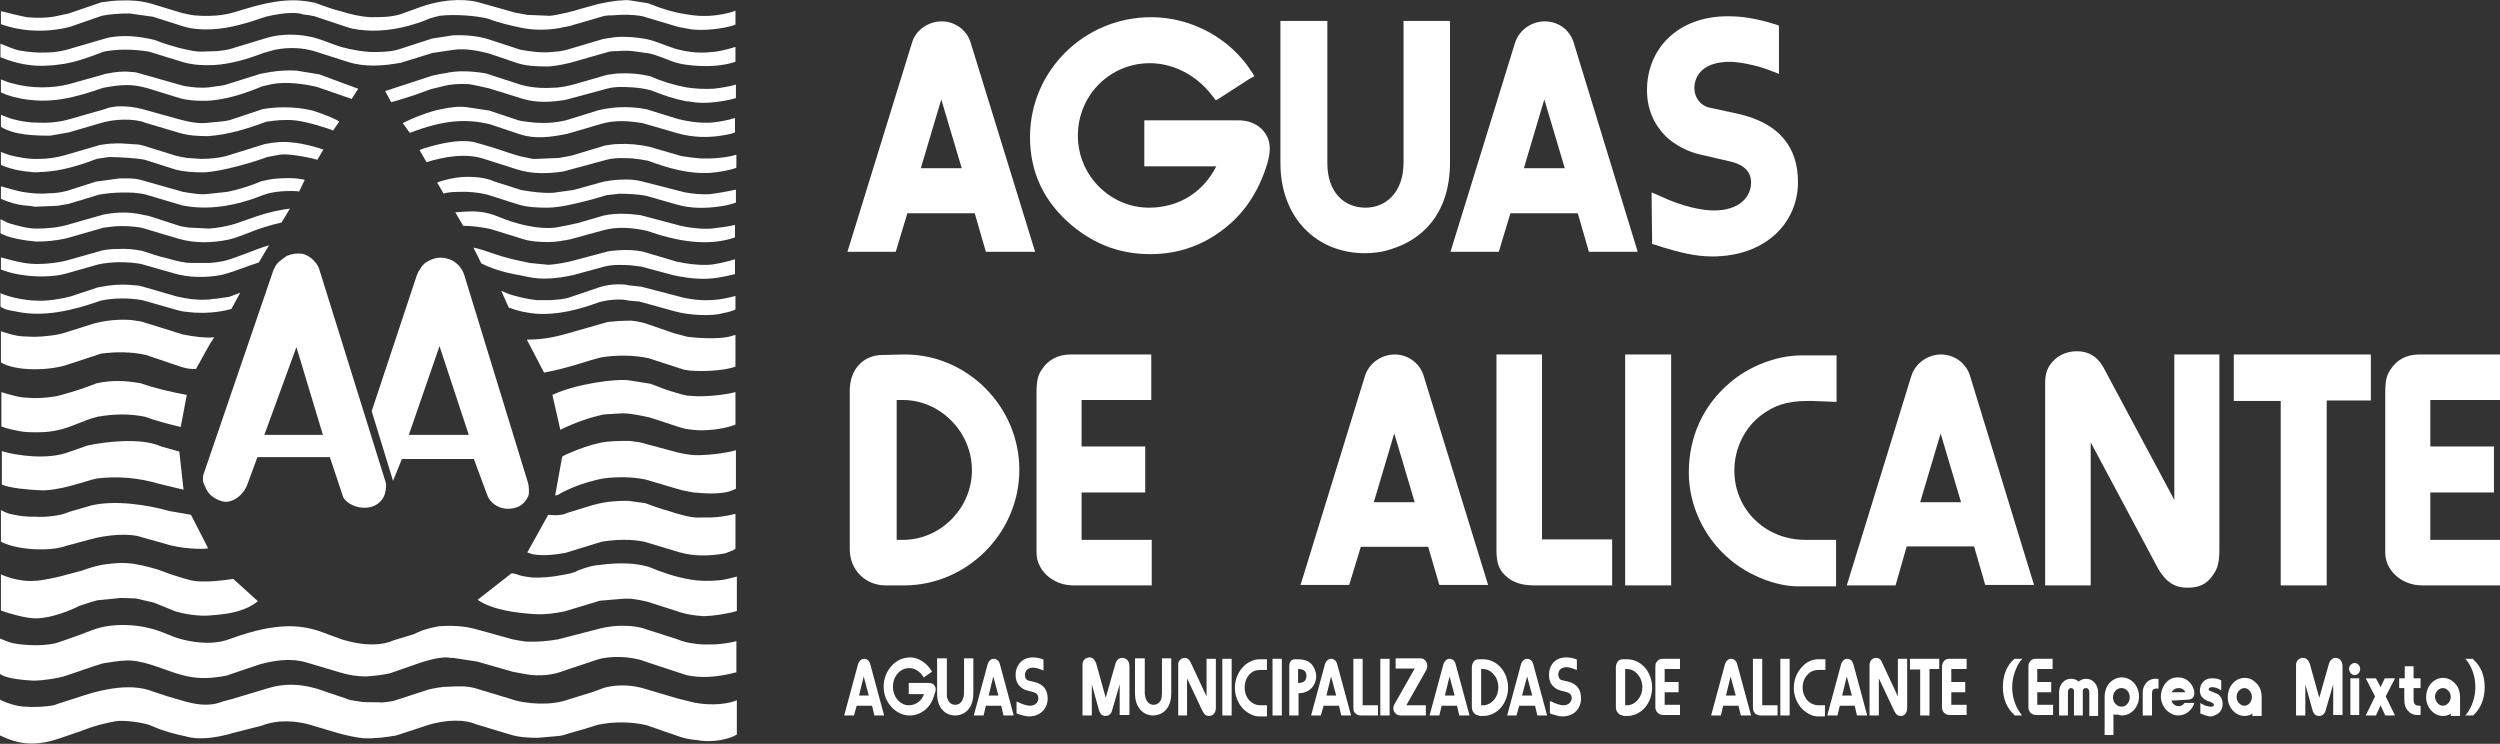 <?xml version="1.0" encoding="utf-8"?>
<!-- Generator: Adobe Illustrator 25.4.0, SVG Export Plug-In . SVG Version: 6.00 Build 0)  -->
<svg version="1.1" id="Capa_1" xmlns="http://www.w3.org/2000/svg" xmlns:xlink="http://www.w3.org/1999/xlink" x="0px" y="0px"
	 viewBox="0 0 53.81 16.01" style="enable-background:new 0 0 53.81 16.01;" xml:space="preserve">
<rect x="0" y="0" width="53.81" height="16.01" fill="#333333" stroke="none"/>
<style type="text/css">
	.st0{fill:#FFFFFF;}
	.st1{fill-rule:evenodd;clip-rule:evenodd;fill:#FFFFFF;}
</style>
<g>
	<path class="st0" d="M7.81,15.11l-0.26-0.04l-0.74-0.25c0,0.01-0.48-0.18-1.03-0.01l-0.8,0.24L4.79,15.1
		c-0.41,0.17-0.87-0.03-1.04-0.07c-0.19-0.05-0.43-0.14-0.56-0.18C3,14.79,2.57,14.72,1.8,14.97l-0.59,0.19
		c-0.06,0.04-0.44,0.07-0.67,0.05c-0.17,0-0.43-0.09-0.54-0.15v0.77c0.4,0.19,0.75,0.25,1.32,0.05l0.38-0.13
		c0,0.01,0.29-0.14,0.81-0.23c0.17-0.02,0.61,0.03,0.77,0.11c0.22,0.1,0.48,0.17,0.72,0.22c0.26,0.08,0.64,0.04,1.04-0.08l0.59-0.15
		c0.38-0.15,0.78-0.09,1.01-0.03l0.64,0.19c0.14,0.04,0.4,0.1,0.55,0.11c0.23,0.01,0.47-0.02,0.7-0.06l0.64-0.21
		c0.45-0.15,0.86-0.13,1.08-0.03l0.73,0.22c0.19,0.06,0.4,0.07,0.6,0.07l0.46-0.04c0.09-0.01,0.18-0.05,0.26-0.07
		c0.19-0.05,0.38-0.11,0.57-0.17c0.34-0.07,0.71-0.07,1.05,0.01l0.72,0.25c0.12,0.04,0.24,0.06,0.37,0.07
		c0.29,0.06,0.68-0.01,0.85-0.12l0-0.74c-0.27,0.12-0.73,0.11-1.01,0.03l-0.28-0.07l-0.64-0.19c-0.3-0.1-0.61-0.11-0.87-0.05
		c-0.07,0.01-0.27,0.1-0.35,0.12l-0.49,0.15c-0.34,0.13-0.92,0.1-1.24-0.02l-0.73-0.22c-0.19-0.06-0.39-0.05-0.59-0.04
		c-0.15,0-0.29,0.03-0.43,0.06l-0.74,0.24c-0.08,0.02-0.17,0.03-0.26,0.04C8.08,15.11,7.94,15.12,7.81,15.11"/>
	<path class="st0" d="M6.86,13.58c-0.26-0.08-0.74-0.22-1.7,0.1l-0.29,0.1c-0.43,0.13-0.93,0-1.12-0.07
		c-0.18-0.07-0.35-0.15-0.54-0.19c-0.24-0.06-0.5-0.08-0.75-0.06c-0.13,0.01-0.27,0.03-0.47,0.1l-0.26,0.1
		c-0.06,0.02-0.5,0.18-0.55,0.19c-0.33,0.07-0.73,0.03-0.92-0.01c-0.08-0.02-0.19-0.07-0.27-0.1v0.76c0.15,0.12,0.58,0.14,0.72,0.15
		c0.26,0,0.55-0.06,0.66-0.09c0.25-0.08,0.66-0.23,0.84-0.28c0.4-0.07,0.6-0.08,0.77-0.04c0.34,0.06,0.67,0.23,1.02,0.31
		c0.29,0.07,0.59,0.05,0.88-0.01l0.71-0.24c0.33-0.09,0.68-0.14,1.01-0.04l0.74,0.22c0.17,0.05,0.35,0.08,0.53,0.08
		c0.18-0.01,0.36-0.03,0.53-0.07l0.66-0.23c0.16-0.05,0.37-0.11,0.55-0.11c0.04,0,0.1,0.02,0.14,0.01l0.52,0.08l0.77,0.22l0.27,0.05
		c0.31,0.06,0.63,0.01,0.82-0.07l0.72-0.24c0.27-0.09,0.74-0.08,1.04,0.04l0.88,0.29c0.3,0.07,0.67,0.05,1.08-0.06v-0.67
		c-0.05,0.02-0.38,0.08-0.55,0.07c-0.16,0.01-0.5-0.01-0.72-0.11l-0.75-0.24c-0.06-0.02-0.47-0.12-1,0.03l-0.81,0.21
		c-0.22,0.04-0.46,0.06-0.69,0.05c-0.1-0.01-0.2-0.03-0.3-0.05l-0.76-0.21c-0.27-0.08-0.55-0.09-0.83-0.07
		c-0.14,0.03-0.32,0.06-0.53,0.17l-0.43,0.13c-0.24,0.11-0.61,0.14-1.13-0.02L6.86,13.58z"/>
	<path class="st0" d="M14.87,0.63l0.1,0.01c0.32,0.02,0.72-0.05,0.86-0.11V0.23c-0.14,0.06-0.38,0.1-0.55,0.11
		c-0.16,0.01-0.33,0-0.49-0.03c-0.29-0.04-0.57-0.13-0.84-0.24l-0.38-0.06c-0.06-0.01-0.13-0.01-0.19,0c-0.14,0-0.38,0.05-0.52,0.08
		l-0.36,0.1c-0.14,0.05-0.52,0.14-0.67,0.15l-0.48-0.02l-0.27-0.05L10.3,0.05C10.12,0,9.68-0.06,9.08,0.14L8.61,0.31
		C8.4,0.37,8.19,0.37,7.98,0.37C7.77,0.36,7.56,0.31,7.36,0.25C7.16,0.2,6.97,0.13,6.78,0.06C6.37-0.03,5.97-0.02,5.25,0.2
		C5.11,0.24,4.98,0.29,4.84,0.31C4.62,0.35,4.39,0.35,4.17,0.33C4.09,0.32,4.01,0.3,3.92,0.28l-0.66-0.2C3.05,0.02,2.83,0,2.61,0.01
		c-0.14,0-0.29,0.02-0.43,0.04L1.48,0.29L1.2,0.35C1,0.39,0.79,0.39,0.58,0.37C0.41,0.34,0.19,0.28,0.02,0.24v0.28
		c0.47,0.17,1,0.18,1.48,0.06l0.69-0.24c0.2-0.04,0.4-0.05,0.6-0.05l0.5,0.07l0.63,0.2c0.21,0.07,0.44,0.08,0.65,0.07
		c0.39-0.02,0.77-0.14,1.15-0.27c0.25-0.06,0.62-0.12,0.8-0.05c0.09,0.01,0.17,0.02,0.25,0.04l0.69,0.23
		c0.17,0.06,0.35,0.07,0.52,0.08c0.44,0.01,0.89-0.1,1.29-0.27l0.19-0.05C9.81,0.3,10.25,0.34,10.5,0.4
		c0.23,0.09,0.49,0.15,0.73,0.2c0.25,0.05,0.52,0.05,0.78,0.01l0.25-0.05l0.72-0.21c0.07-0.02,0.14-0.02,0.22-0.02
		c0.21-0.02,0.42-0.02,0.63,0.02l0.77,0.23L14.87,0.63z"/>
	<path class="st0" d="M8.63,1.35l0.68-0.21l0.47-0.07c0.25-0.03,0.5,0.02,0.74,0.08l0.62,0.21c0.19,0.06,0.4,0.07,0.61,0.07
		c0.12,0.01,0.41-0.05,0.53-0.08l0.77-0.22C13.13,1.1,13.22,1.1,13.3,1.1c0.11-0.01,0.21-0.01,0.32,0l0.36,0.05
		c0.13,0.03,0.33,0.11,0.46,0.16c0.2,0.08,0.42,0.1,0.63,0.11c0.25,0.01,0.52-0.01,0.76-0.09V1.01c-0.17,0.05-0.34,0.1-0.52,0.11
		c-0.3,0.04-0.64-0.02-0.86-0.1c-0.18-0.06-0.35-0.14-0.54-0.18c-0.22-0.04-0.45-0.06-0.67-0.04c-0.09,0.01-0.18,0.03-0.26,0.04
		l-0.74,0.22c-0.12,0.04-0.25,0.05-0.37,0.06c-0.22,0.02-0.45-0.01-0.67-0.05l-0.67-0.22c-0.25-0.08-0.52-0.1-0.78-0.09L9.3,0.83
		L8.59,1.06c-0.19,0.06-0.4,0.06-0.6,0.06c-0.21-0.01-0.41-0.05-0.61-0.1c-0.26-0.07-0.5-0.2-0.76-0.24
		c-0.2-0.04-0.55-0.06-0.86,0.03L4.97,1.05c-0.1,0.03-0.2,0.04-0.3,0.05L4.38,1.11C4.2,1.12,4.03,1.07,3.85,1.03
		C3.67,0.98,3.5,0.93,3.33,0.86C3.16,0.82,2.99,0.79,2.82,0.78c-0.16-0.01-0.33,0-0.49,0.03L1.54,1.04C1.36,1.1,1.17,1.13,0.99,1.13
		C0.8,1.14,0.62,1.12,0.44,1.09c-0.13-0.02-0.3-0.1-0.43-0.15v0.29C0.34,1.37,0.7,1.44,1.05,1.41C1.12,1.41,1.19,1.4,1.26,1.39
		c0.32-0.03,0.66-0.16,0.98-0.28C2.56,1.05,2.88,1.06,3.2,1.11l0.75,0.23C4.16,1.4,4.38,1.41,4.6,1.4c0.37-0.02,0.73-0.13,1.07-0.26
		l0.25-0.07C6.23,1.01,6.52,1.03,6.76,1.1l0.72,0.23C7.85,1.45,8.25,1.42,8.63,1.35"/>
	<path class="st0" d="M0.14,2.04C0.52,2.17,0.95,2.2,1.35,2.13c0.3-0.05,0.58-0.14,0.87-0.24C2.65,1.81,2.86,1.81,3.18,1.9
		l0.68,0.21c0.17,0.05,0.35,0.06,0.53,0.06c0.4,0,0.87-0.15,1.25-0.31l0.21-0.05c0.33-0.06,0.71,0,0.97,0.06l0.75,0.26l0.14-0.22
		L6.87,1.6L6.38,1.52C6.19,1.51,6,1.52,5.82,1.55C5.74,1.56,5.67,1.58,5.6,1.59l-0.7,0.22C4.81,1.84,4.73,1.85,4.64,1.86L4.5,1.88
		c-0.18,0.02-0.36,0-0.54-0.03L3.04,1.59c-0.07-0.02-0.12-0.04-0.2-0.04C2.68,1.53,2.51,1.54,2.27,1.59L1.49,1.81
		C1.3,1.86,1.1,1.88,0.9,1.88c-0.22,0-0.44-0.03-0.65-0.09C0.19,1.78,0.08,1.73,0.02,1.71v0.28L0.14,2.04z"/>
	<path class="st0" d="M10.52,1.9l0.71,0.22c0.3,0.1,0.63,0.08,0.94,0.03l0.89-0.24c0.18-0.05,0.36-0.04,0.55-0.03
		c0.14,0.01,0.29,0.03,0.42,0.07c0.24,0.1,0.49,0.18,0.74,0.23c0.09,0,0.18,0.03,0.27,0.03c0.21,0.02,0.62-0.04,0.8-0.1V1.82
		c-0.12,0.04-0.37,0.08-0.49,0.09c-0.19,0.01-0.39,0-0.58-0.03c-0.27-0.05-0.53-0.13-0.78-0.24c-0.21-0.05-0.43-0.07-0.64-0.06
		c-0.09,0-0.19,0.02-0.28,0.03l-0.73,0.21c-0.15,0.04-0.31,0.07-0.47,0.07c-0.17,0.01-0.34,0-0.51-0.03
		c-0.04-0.01-0.08-0.02-0.13-0.03l-0.65-0.21l-0.12-0.04c-0.3-0.05-0.61-0.07-0.9,0C9.47,1.59,9.39,1.61,9.3,1.63L8.29,1.96
		L8.42,2.2c0.12-0.03,0.4-0.12,0.52-0.16l0.33-0.12L9.6,1.84c0.09-0.02,0.24-0.04,0.48-0.03C10.19,1.82,10.41,1.88,10.52,1.9"/>
	<path class="st0" d="M5.02,2.56C4.92,2.6,4.82,2.61,4.71,2.62L4.5,2.64C4.3,2.67,4.1,2.63,3.9,2.58L3.07,2.35
		C2.89,2.3,2.69,2.28,2.51,2.29C2.39,2.31,2.35,2.31,2.25,2.35L1.48,2.57C1.27,2.63,1.04,2.65,0.82,2.64
		C0.63,2.64,0.44,2.61,0.26,2.56C0.2,2.54,0.08,2.5,0.02,2.47v0.26c0.29,0.18,0.73,0.19,1.06,0.19l0.4-0.07l0.65-0.19
		c0.33-0.11,0.77-0.11,0.99-0.02l0.74,0.22c0.2,0.06,0.41,0.07,0.62,0.07c0.43-0.03,0.85-0.16,1.25-0.31
		c0.2-0.03,0.4-0.05,0.61-0.03c0.24,0.02,0.72,0.17,0.83,0.22L7.3,2.62C7.27,2.58,7.01,2.47,6.73,2.38
		c-0.2-0.05-0.41-0.07-0.61-0.07c-0.16,0-0.31,0.01-0.47,0.04L5.02,2.56z"/>
	<path class="st0" d="M12.18,2.59c-0.25,0.06-0.51,0.07-0.76,0.04c-0.09-0.01-0.18-0.02-0.26-0.04l-0.63-0.21l-0.46-0.07
		c-0.19-0.03-0.38,0-0.57,0.04C9.26,2.39,8.88,2.54,8.67,2.65l0.15,0.21c0.76-0.29,1.22-0.3,1.71-0.19l0.66,0.22
		c0.33,0.11,0.68,0.06,1.02-0.01l0.72-0.21c0.29-0.09,0.6-0.07,0.9-0.02l0.76,0.22c0.32,0.09,0.66,0.1,0.99,0.04
		c0.06-0.01,0.14-0.02,0.24-0.06V2.54c-0.16,0.05-0.37,0.09-0.53,0.1c-0.24,0.01-0.47-0.02-0.7-0.08l-0.68-0.21
		c-0.2-0.04-0.4-0.05-0.61-0.04c-0.14,0.01-0.28,0.03-0.41,0.06L12.18,2.59z"/>
	<path class="st0" d="M4.33,3.42L4.03,3.4C3.95,3.39,3.86,3.37,3.78,3.35L3.07,3.13C2.98,3.1,2.89,3.11,2.81,3.1
		C2.68,3.09,2.56,3.08,2.43,3.09c-0.1,0-0.19,0.02-0.28,0.03L1.4,3.34C1.22,3.39,1.03,3.42,0.85,3.42C0.63,3.43,0.41,3.39,0.21,3.34
		C0.14,3.32,0.07,3.29,0.02,3.27v0.28C0.27,3.66,0.52,3.69,0.66,3.7c0.09,0.02,0.18,0,0.27,0c0.4-0.02,0.78-0.14,1.15-0.28
		l0.26-0.04c0.18,0,0.6,0.02,0.78,0.06l0.66,0.21C3.97,3.7,4.18,3.71,4.37,3.71C4.78,3.7,5.55,3.46,5.75,3.38l0.27-0.05
		c0.15-0.03,0.57,0.04,0.81,0.11l0.13-0.22c-0.1-0.04-0.46-0.14-0.65-0.15C6.11,3.04,5.9,3.06,5.7,3.1L4.93,3.34
		C4.74,3.4,4.53,3.42,4.33,3.42"/>
	<path class="st0" d="M9.18,3.49c0.36-0.11,0.85-0.21,1.27-0.06l0.69,0.22c0.32,0.1,0.66,0.09,0.99,0.04l0.92-0.25
		c0.19-0.05,0.38-0.04,0.57-0.03c0.11,0.01,0.22,0.03,0.33,0.05c0.43,0.16,0.88,0.29,1.34,0.26c0.16-0.01,0.45-0.06,0.56-0.11V3.33
		c-0.24,0.07-0.53,0.09-0.78,0.08c-0.13-0.01-0.27-0.03-0.4-0.05l-0.69-0.2c-0.22-0.05-0.45-0.07-0.67-0.06
		c-0.1,0-0.19,0.02-0.28,0.03L12.3,3.35L12.03,3.4l-0.49,0.02c-0.08,0.01-0.15-0.02-0.22-0.03c-0.27-0.05-0.51-0.16-0.83-0.25
		l-0.21-0.06c-0.27-0.09-0.66-0.03-1.04,0.08C9.16,3.18,9.1,3.2,9.03,3.23L9.18,3.49z"/>
	<path class="st0" d="M4.89,4.13L4.51,4.17C4.32,4.2,4.13,4.16,3.94,4.13L3.02,3.87c-0.15-0.04-0.3-0.03-0.45-0.03L2.06,3.91
		L1.47,4.1C1.33,4.14,1.19,4.16,1.05,4.16c-0.19,0.02-0.38,0-0.57-0.03c-0.16-0.03-0.3-0.08-0.46-0.12v0.27
		C0.18,4.35,0.34,4.4,0.51,4.42c0.08,0.01,0.16,0.01,0.24,0.03l0.48-0.02l0.24-0.04l0.66-0.2c0.28-0.05,0.7-0.07,0.98-0.01
		l0.81,0.24c0.58,0.12,1.19,0,1.74-0.22C5.89,4.11,6.23,4.1,6.44,4.12l0.12-0.25C6.34,3.82,6.11,3.83,5.89,3.85
		C5.8,3.86,5.71,3.88,5.63,3.9C5.39,4,5.14,4.08,4.89,4.13"/>
	<path class="st0" d="M9.55,4.17c0.02-0.02,0.16-0.04,0.32-0.04c0.21-0.01,0.42,0.01,0.62,0.06l0.66,0.21
		c0.2,0.06,0.41,0.07,0.61,0.07c0.21,0,0.42-0.04,0.63-0.09c0.22-0.05,0.44-0.11,0.67-0.18l0.27-0.03c0.19,0,0.38,0.01,0.56,0.04
		l0.67,0.19c0.3,0.09,0.63,0.09,0.95,0.04c0.07-0.01,0.2-0.03,0.33-0.08V4.08c-0.17,0.04-0.4,0.08-0.57,0.1
		c-0.18,0.01-0.36-0.01-0.53-0.04l-0.94-0.24c-0.2-0.05-0.42-0.04-0.62-0.02c-0.07,0.01-0.13,0.02-0.19,0.03l-0.65,0.18l-0.44,0.06
		c-0.23,0.01-0.45-0.02-0.68-0.06l-0.57-0.18c-0.11-0.05-0.32-0.12-0.7-0.1C9.79,3.82,9.55,3.87,9.41,3.93L9.55,4.17z"/>
	<path class="st0" d="M4.5,4.92L4.1,4.9c-0.07,0-0.13-0.02-0.21-0.03L3.21,4.65L3.06,4.62c-0.21-0.05-0.49-0.07-0.84,0L1.45,4.84
		C1.24,4.9,1.01,4.92,0.78,4.92c-0.19,0-0.39-0.06-0.57-0.11C0.14,4.79,0.07,4.74,0.01,4.72v0.3c0.16,0.1,0.53,0.16,0.77,0.18
		c0.21,0,0.43-0.02,0.65-0.07L2.23,4.9C2.32,4.89,2.4,4.88,2.49,4.87c0.19-0.01,0.37,0,0.55,0.03l0.81,0.24
		c0.34,0.1,0.71,0.09,1.06,0.02C5.17,5.1,5.42,4.97,5.69,4.89c0.12-0.04,0.24-0.07,0.37-0.1l0.18-0.3C6.07,4.51,5.81,4.56,5.54,4.65
		L5.14,4.79C4.95,4.86,4.68,4.91,4.5,4.92"/>
	<path class="st0" d="M9.97,4.86c0.19,0,0.4,0.03,0.59,0.07l0.71,0.22c0.17,0.05,0.35,0.06,0.53,0.06c0.16,0,0.32-0.03,0.48-0.06
		l0.69-0.19c0.31-0.09,0.65-0.06,0.96,0.01c0.6,0.21,1.29,0.35,1.89,0.14V4.84c-0.15,0.04-0.35,0.06-0.51,0.08
		c-0.22,0.02-0.58-0.03-0.77-0.09l-0.76-0.2c-0.23-0.03-0.52-0.05-0.79,0.01l-0.55,0.16c-0.08,0.02-0.37,0.08-0.49,0.1
		c-0.2,0.02-0.4,0-0.59-0.04c-0.12-0.02-0.24-0.06-0.35-0.09c-0.14-0.04-0.36-0.15-0.51-0.18c-0.23-0.06-0.46-0.04-0.7-0.02
		L9.97,4.86z"/>
	<path class="st0" d="M4.52,5.66H4.13c-0.18,0-0.35-0.05-0.53-0.1C3.42,5.52,3.24,5.46,3.06,5.4C2.88,5.36,2.7,5.35,2.51,5.36
		c-0.11,0-0.21,0.01-0.31,0.03L1.46,5.6C1.25,5.66,0.93,5.69,0.72,5.68C0.48,5.67,0.25,5.6,0.02,5.54V5.8C0.4,5.96,1.07,6,1.45,5.88
		l0.67-0.19c0.3-0.06,0.61-0.06,0.91-0.01l0.7,0.2c0.34,0.1,0.69,0.1,1.03,0.04c0.14-0.03,0.5-0.16,0.63-0.21l0.18-0.06l0.22-0.37
		C5.53,5.35,5.07,5.56,4.81,5.62C4.71,5.64,4.62,5.65,4.52,5.66"/>
	<path class="st0" d="M11.22,5.93l0.14,0.03c0.32,0.07,0.66,0.03,0.98-0.04l0.66-0.18c0.19-0.05,0.38-0.04,0.57-0.03
		c0.08,0.01,0.16,0.02,0.24,0.03l0.67,0.18C14.65,5.96,14.91,6,15.08,6c0.25,0.01,0.5-0.04,0.74-0.1V5.58
		c-0.16,0.05-0.4,0.11-0.57,0.12c-0.23,0.01-0.46-0.02-0.69-0.07l-0.64-0.19c0,0-0.28-0.11-0.83-0.03l-0.75,0.2
		c-0.14,0.04-0.38,0.08-0.53,0.09l-0.41-0.04l-0.23-0.05c-0.49-0.1-0.74-0.24-0.98-0.28l0.17,0.34C10.54,5.76,10.8,5.86,11.22,5.93"
		/>
	<path class="st0" d="M12.44,12.28c-0.1,0.06-0.25,0.08-0.36,0.1c-0.21,0.04-0.42,0.06-0.63,0.05c-0.08-0.01-0.16-0.02-0.24-0.04
		c-0.07-0.02-0.13-0.05-0.2-0.05l-0.73,0.57c0.31,0.22,0.87,0.29,1.26,0.31c0.2,0.01,0.41-0.02,0.61-0.06l0.76-0.23l0.47-0.04
		c0.19-0.02,0.37,0.02,0.55,0.06l0.75,0.24c0.14,0.04,0.29,0.06,0.43,0.07c0.2,0.01,0.61-0.06,0.75-0.11l0-0.74
		c-0.12,0.03-0.26,0.07-0.38,0.08c-0.21,0.02-0.43,0.02-0.64-0.02c-0.3-0.05-0.59-0.15-0.88-0.27c-0.14-0.04-0.28-0.06-0.42-0.07
		c-0.21-0.01-0.42,0-0.63,0.03C12.75,12.17,12.59,12.22,12.44,12.28"/>
	<path class="st0" d="M0.77,12.5c-0.26,0.03-0.6-0.06-0.75-0.14v0.78c0.21,0.08,0.56,0.17,0.75,0.17c0.33,0,0.77-0.18,0.94-0.27
		C1.84,13,1.97,12.95,2.1,12.92l0.5-0.05l0.32,0.01l0.39,0.09l0.47,0.19c0.17,0.05,0.35,0.08,0.53,0.09
		c0.14,0.01,0.27-0.01,0.4-0.02c0.3-0.03,0.61-0.1,0.84-0.29l-0.53-0.48c-0.26,0.04-0.52,0.07-0.79,0.05
		c-0.15-0.01-0.42-0.11-0.56-0.15L3.4,12.26c-0.2-0.06-0.47-0.13-0.68-0.14c-0.16-0.01-0.32,0.01-0.48,0.03
		c-0.08,0.01-0.29,0.06-0.47,0.13l-0.34,0.09C1.31,12.41,0.89,12.5,0.77,12.5"/>
	<path class="st0" d="M24.64,3.58h1.54c-0.29,0.57-0.82,0.89-1.45,0.89c-0.83,0-1.53-0.69-1.53-1.55c0-0.87,0.69-1.56,1.55-1.56
		c0.47,0,0.99,0.23,1.35,0.71l0.07,0.09l0.1-0.06l0.62-0.4L27,1.64l-0.07-0.11c-0.45-0.7-1.28-1.16-2.15-1.16
		c-1.45,0-2.61,1.16-2.61,2.58c0,0.76,0.3,1.4,0.91,1.91c0.51,0.42,1.06,0.61,1.68,0.61c0.57,0,1.09-0.17,1.54-0.51
		c0.45-0.33,0.79-0.81,0.98-1.45l0.02-0.08c0.02-0.07,0.03-0.17,0.03-0.24c0-0.33-0.27-0.6-0.67-0.6h-2.03V3.58z"/>
	<path class="st0" d="M0.78,6.47c-0.21,0-0.58-0.07-0.77-0.16V6.6C0.11,6.67,0.21,6.68,0.32,6.7c0.61,0.14,1.26-0.02,1.85-0.23
		c0.29-0.06,0.6-0.06,0.89-0.01L3.8,6.67C3.89,6.7,3.98,6.71,4.08,6.72c0.29,0.03,0.62,0.01,0.9-0.07L5.17,6.3L4.93,6.39
		C4.91,6.39,4.66,6.43,4.65,6.43c-0.07,0-0.14,0.02-0.22,0.02C4.22,6.46,4.01,6.43,3.8,6.38L3.04,6.16
		C2.96,6.14,2.87,6.14,2.78,6.13c-0.19-0.01-0.39,0-0.58,0.04C2.16,6.18,2.12,6.18,2.09,6.19L1.52,6.38
		C1.39,6.42,1.01,6.49,0.78,6.47"/>
	<path class="st0" d="M11.85,6.46h-0.3c-0.18-0.02-0.36-0.06-0.53-0.11c-0.08-0.02-0.15-0.06-0.23-0.09l0.16,0.36
		c0.18,0.07,0.37,0.11,0.56,0.13C12,6.79,12.47,6.66,12.91,6.5c0.27-0.07,0.52-0.06,0.62-0.03l0.23,0.02l0.76,0.21
		c0.31,0.09,0.83,0.11,1.04,0.04c0.07-0.01,0.23-0.05,0.27-0.08V6.37c-0.19,0.05-0.38,0.09-0.58,0.09c-0.1,0.01-0.43-0.01-0.68-0.09
		l-0.77-0.2l-0.28-0.03c-0.04-0.02-0.36-0.05-0.64,0.05l-0.59,0.2C12.16,6.44,12,6.45,11.85,6.46"/>
	<path class="st0" d="M0.73,7.25L0.49,7.24C0.32,7.23,0.18,7.18,0.02,7.13V7.8c0.3,0.19,1.04,0.19,1.46,0.04l0.7-0.23
		C2.5,7.57,2.83,7.57,3.14,7.64L3.91,7.9c0.1,0.03,0.21,0.05,0.31,0.04c0.01-0.01,0.01-0.02,0.02-0.04c0.12-0.2,0.24-0.45,0.37-0.64
		C4.42,7.28,4.14,7.24,3.94,7.2l-0.9-0.28L2.84,6.89C2.54,6.86,2.2,6.91,2,6.97L1.43,7.15C1.25,7.22,0.88,7.25,0.73,7.25"/>
	<path class="st0" d="M11.94,11.09l-0.14-0.01l-0.45,0.81c0.08,0.03,0.08,0.03,0.12,0.04c0.23,0.04,0.47,0.01,0.7-0.03l0.78-0.24
		c0.31-0.05,0.62-0.06,0.92,0l0.73,0.22c0.33,0.1,0.68,0.09,1.01,0.03c0.09-0.04,0.16-0.05,0.22-0.1v-0.75
		c-0.44,0.11-0.69,0.07-0.76,0.08c-0.19,0.01-0.46-0.07-0.64-0.13c-0.18-0.05-0.36-0.11-0.54-0.18l-0.37-0.05
		c-0.2,0-0.42,0-0.76,0.09l-0.55,0.17C12.14,11.08,12.03,11.09,11.94,11.09"/>
	<path class="st0" d="M11.71,8.02c0.58-0.11,0.9-0.25,1.24-0.33c0.33-0.05,0.68-0.05,1.01,0.02l0.77,0.25
		c0.26,0.05,0.85,0.03,1.1-0.07V7.21c-0.06,0.01-0.1,0.03-0.15,0.04c-0.25,0.05-0.63,0.03-0.88,0l-0.3-0.08l-0.55-0.19
		c-0.11-0.04-0.26-0.07-0.38-0.08c0,0.01-0.14-0.01-0.49,0.03l-0.91,0.26c-0.12,0.03-0.41,0.12-0.83,0.12L11.71,8.02z"/>
	<path class="st0" d="M0.75,11.12c-0.18,0.01-0.37-0.02-0.54-0.06c-0.07-0.02-0.13-0.05-0.19-0.08v0.68
		c0.37,0.19,1.08,0.21,1.4,0.09l0.52-0.14c0.36-0.1,0.84-0.14,1.1-0.05l0.64,0.18c0.38,0.09,0.78,0.08,0.8,0.06l-0.37-0.72
		l-0.46-0.08c-0.5-0.14-1.18-0.24-1.69-0.12l-0.48,0.14C1.32,11.1,0.97,11.14,0.75,11.12"/>
	<path class="st0" d="M27.99,12.6l1.39-4.51c0.09-0.28,0.36-0.46,0.64-0.46c0.27,0,0.53,0.17,0.62,0.45l1.39,4.51h-1.05l-0.24-0.82
		h-1.45l-0.25,0.82H27.99z M29.57,10.81h0.88l-0.44-1.48L29.57,10.81z"/>
	<path class="st0" d="M39.75,12.6l1.39-4.51c0.09-0.28,0.36-0.46,0.64-0.46c0.27,0,0.53,0.17,0.62,0.45l1.38,4.51h-1.05l-0.24-0.83
		h-1.45L40.8,12.6H39.75z M41.33,10.81h0.88l-0.44-1.48L41.33,10.81z"/>
	<path class="st0" d="M18.24,5.42l1.39-4.5c0.08-0.28,0.36-0.46,0.64-0.46c0.27,0,0.53,0.17,0.62,0.45l1.39,4.51h-1.06l-0.24-0.83
		h-1.45l-0.25,0.83H18.24z M19.82,3.62h0.88l-0.44-1.48L19.82,3.62z"/>
	<path class="st0" d="M31.22,5.42l1.39-4.5c0.09-0.28,0.36-0.46,0.64-0.46c0.28,0,0.53,0.17,0.62,0.45l1.38,4.51l-1.05,0l-0.24-0.83
		h-1.45l-0.25,0.83H31.22z M32.8,3.62h0.88l-0.44-1.48L32.8,3.62z"/>
	<path class="st0" d="M0.59,8.56c-0.18,0-0.39-0.07-0.56-0.12v0.74C0.13,9.22,0.41,9.29,0.58,9.3C0.8,9.31,1.02,9.31,1.24,9.26
		C1.54,9.2,1.8,9.04,2.1,8.97C2.44,8.91,2.78,8.9,3.12,8.97c0.24,0.09,0.52,0.16,0.77,0.22L4.02,8.5C3.7,8.44,3.34,8.36,3.03,8.25
		c-0.33-0.06-0.63-0.07-0.95,0c-0.25,0.1-0.56,0.2-0.83,0.27C1.22,8.53,0.87,8.59,0.59,8.56"/>
	<path class="st0" d="M4.37,10.24L5.89,5.8c0.03-0.04,0.04-0.09,0.07-0.12c0.06-0.07,0.14-0.12,0.21-0.17
		c0.12-0.05,0.22-0.06,0.31-0.05c0.09,0,0.31,0.11,0.39,0.33l1.44,4.62c0,0.11-0.01,0.21-0.06,0.3c-0.06,0.1-0.15,0.17-0.26,0.2
		c-0.21,0.06-0.48-0.02-0.6-0.2L7.1,9.84l-1.56,0l-0.22,0.6c-0.03,0.07-0.07,0.14-0.12,0.19c-0.11,0.12-0.27,0.2-0.42,0.16
		c-0.11-0.03-0.21-0.09-0.28-0.17c-0.05-0.06-0.08-0.13-0.11-0.2c-0.01-0.04-0.03-0.07-0.02-0.12L4.37,10.24z M6.38,7.47L5.69,9.36
		h1.26L6.38,7.47z"/>
	<path class="st0" d="M12.06,9.25c0.35-0.17,0.66-0.27,0.94-0.33l0.33-0.02c0.18-0.02,0.5,0.05,0.67,0.09l0.64,0.21
		c0.12,0.04,0.25,0.05,0.38,0.06c0.27,0.01,0.56-0.03,0.81-0.12V8.44c-0.11,0.03-0.41,0.09-0.82,0.09c-0.05,0-0.1-0.01-0.15-0.01
		c-0.11,0-0.21-0.04-0.32-0.07c-0.18-0.05-0.36-0.12-0.54-0.19l-0.44-0.07c-0.3-0.05-1.19,0.08-1.67,0.31L12.06,9.25z"/>
	<path class="st0" d="M12.1,9.83l-0.15,0.83c0.04,0.02,0.12-0.05,0.15-0.06c0.27-0.14,0.57-0.24,0.87-0.3
		c0.31-0.04,0.62-0.04,0.92,0.02l0.78,0.23l0.26,0.05c0.24,0.02,0.48,0.04,0.72-0.01c0.06-0.01,0.14-0.05,0.19-0.07V9.69
		c-0.18,0.06-0.71,0.13-0.97,0.1c-0.09-0.01-0.19-0.03-0.28-0.05l-0.82-0.22l-0.22-0.03c-0.21,0-0.42,0-0.63,0.04
		c-0.23,0.05-0.45,0.13-0.66,0.22C12.21,9.77,12.16,9.79,12.1,9.83"/>
	<path class="st0" d="M1.48,9.73C1.04,9.9,0.36,9.81,0.04,9.71v0.72c0.18,0.08,0.58,0.11,0.78,0.12c0.42,0.04,1.05-0.21,1.26-0.25
		c0.45-0.06,0.93-0.01,1.33,0.11l0.54,0.13L3.86,9.72L3.47,9.61c-0.44-0.2-1.22-0.1-1.59-0.02L1.48,9.73z"/>
	<path class="st0" d="M44.02,12.6H45V9.52l1.43,2.68c0.19,0.35,0.4,0.45,0.65,0.45c0.26,0,0.42-0.08,0.55-0.27
		c0.09-0.12,0.14-0.25,0.14-0.55v-4.2h-0.97v3.13L45.27,7.9c-0.13-0.23-0.32-0.34-0.57-0.34c-0.25,0-0.46,0.12-0.58,0.3
		c-0.07,0.11-0.1,0.21-0.1,0.4V12.6z"/>
	<path class="st0" d="M27.56,0.45v3.06c0,1.18,0.78,1.94,1.82,1.94c0.17,0,0.37-0.02,0.57-0.09c0.62-0.19,1.26-0.72,1.26-1.87V0.45
		h-1v3.05c0,0.65-0.39,0.97-0.82,0.97c-0.45,0-0.82-0.32-0.82-0.96V0.45H27.56z"/>
	<path class="st0" d="M19.06,12.6c-0.42,0-0.77-0.32-0.77-0.78V8.41c0-0.47,0.3-0.77,0.71-0.77h0.02h0.02l0.39-0.01h0.05
		c1.34,0,2.46,1.12,2.46,2.48c0,1.37-1.13,2.48-2.46,2.49l-0.38,0H19.06L19.06,12.6z M19.3,11.62h0.14c0.79,0,1.48-0.67,1.48-1.5
		c0-0.83-0.69-1.51-1.48-1.51H19.3V11.62z"/>
	<path class="st0" d="M8.97,5.93c0.02-0.04,0.03-0.08,0.06-0.12c0.04-0.07,0.09-0.14,0.17-0.18c0.07-0.04,0.14-0.07,0.22-0.08
		c0.08-0.01,0.17,0,0.25,0.03c0.15,0.05,0.27,0.18,0.32,0.33l1.38,4.5c0.01,0.06,0.03,0.19,0,0.27c-0.09,0.2-0.26,0.28-0.47,0.27
		c-0.15-0.01-0.29-0.09-0.37-0.21c-0.03-0.04-0.04-0.09-0.06-0.13l-0.27-0.73l-1.55,0l-0.19,0.47L8,8.85L8.97,5.93z M9.46,7.45
		L8.8,9.36h1.29L9.46,7.45z"/>
	<path class="st0" d="M35.63,5.27c0.05,0.02,0.1,0.03,0.15,0.05c0.34,0.1,0.69,0.2,1.07,0.2c1.17,0,1.85-0.74,1.85-1.6
		c0-0.75-0.4-1.27-1.29-1.47l-0.6-0.13C36.6,2.28,36.47,2.1,36.47,1.9c0-0.28,0.19-0.57,0.77-0.57c0.16,0,0.54,0.06,0.87,0.19
		l0.18,0.07l0-0.19l0-0.76V0.55l-0.09-0.03c-0.42-0.13-0.72-0.17-1.01-0.17c-1.08,0-1.74,0.7-1.74,1.59c0,0.41,0.15,0.74,0.41,1
		c0.19,0.18,0.46,0.32,0.71,0.38l0.69,0.16c0.32,0.08,0.43,0.25,0.43,0.45c0,0.29-0.23,0.6-0.8,0.6c-0.23,0-0.65-0.07-1.16-0.31
		l-0.18-0.08l0,0.2l0.01,0.81v0.1L35.63,5.27z"/>
	<path class="st0" d="M39.52,12.6v-0.98h-0.66c-0.88,0-1.53-0.67-1.53-1.49c0-0.49,0.23-0.94,0.6-1.21
		c0.25-0.18,0.51-0.29,0.97-0.29c0.03,0,0.06,0,0.1,0l0.53,0.02v-1h-0.76c-0.51,0-1.12,0.22-1.55,0.6
		c-0.56,0.48-0.87,1.15-0.87,1.92c0,0.7,0.32,1.39,0.87,1.86c0.44,0.38,1.04,0.59,1.47,0.59H39.52z"/>
	<polygon class="st0" points="49.09,12.6 50.08,12.6 50.08,8.62 51.03,8.62 51.03,7.63 48.08,7.63 48.08,8.63 49.09,8.63 	"/>
	<path class="st0" d="M52.31,11.63v-1.03h1.37V9.61h-1.37v-1h1.5V7.63h-1.74c-0.28,0-0.49,0.12-0.62,0.33
		c-0.08,0.12-0.11,0.22-0.11,0.53v3.41c0,0.35,0.32,0.7,0.8,0.7h1.68v-0.98H52.31z"/>
	<path class="st0" d="M33.19,11.61V7.63h-0.98v4.21c0,0.33,0.08,0.46,0.24,0.59c0.12,0.1,0.29,0.17,0.58,0.17h1.67v-0.99H33.19z"/>
	<path class="st0" d="M23.28,11.63v-1.03h1.37V9.61h-1.37v-1h1.5V7.63h-1.74c-0.27,0-0.49,0.12-0.62,0.33
		c-0.08,0.12-0.11,0.22-0.11,0.53v3.41c0,0.35,0.32,0.7,0.8,0.7h1.68v-0.98H23.28z"/>
	<path class="st0" d="M19.55,14.94h0.34c-0.06,0.16-0.19,0.24-0.33,0.24c-0.18,0-0.34-0.17-0.34-0.4c0-0.23,0.16-0.4,0.35-0.4
		c0.11,0,0.22,0.06,0.3,0.18l0.01,0.02l0.02-0.01l0.14-0.1l0.02-0.01l-0.01-0.02c-0.1-0.17-0.28-0.29-0.46-0.29
		c-0.32,0-0.57,0.29-0.57,0.63c0,0.19,0.07,0.34,0.2,0.47c0.11,0.1,0.23,0.15,0.36,0.15c0.12,0,0.23-0.04,0.33-0.12
		c0.1-0.08,0.17-0.2,0.21-0.36l0.01-0.02c0-0.02,0.01-0.04,0.01-0.06c0-0.07-0.05-0.14-0.14-0.14h-0.44V14.94z"/>
	<rect x="34.98" y="7.63" class="st0" width="0.99" height="4.97"/>
	<path class="st0" d="M23.3,15.4h0.2v-0.67l0.15,0.54c0.03,0.11,0.08,0.14,0.15,0.14c0.06,0,0.12-0.04,0.14-0.13l0.16-0.55v0.66
		h0.21v-1.05c0-0.12-0.07-0.18-0.16-0.18c-0.06,0-0.12,0.05-0.14,0.12l-0.21,0.74l-0.2-0.72c-0.03-0.1-0.08-0.15-0.15-0.15
		c-0.09,0-0.15,0.07-0.15,0.15V15.4z"/>
	<path class="st0" d="M49.42,15.4h0.2v-0.67l0.15,0.54c0.03,0.11,0.08,0.14,0.15,0.14c0.06,0,0.12-0.04,0.14-0.13l0.16-0.55v0.66
		h0.2v-1.05c0-0.12-0.07-0.18-0.15-0.18c-0.06,0-0.12,0.05-0.14,0.12l-0.21,0.74l-0.2-0.72c-0.03-0.1-0.09-0.14-0.15-0.14
		c-0.09,0-0.15,0.07-0.15,0.15V15.4z"/>
	<path class="st0" d="M20.96,15.4l0.3-1.11c0.02-0.06,0.07-0.11,0.13-0.11c0.06,0,0.11,0.04,0.13,0.11l0.3,1.11H21.6l-0.05-0.21
		h-0.33l-0.05,0.21H20.96z M21.28,14.97h0.21l-0.11-0.41L21.28,14.97z"/>
	<path class="st0" d="M28.22,15.4l0.3-1.11c0.02-0.06,0.07-0.11,0.13-0.11c0.06,0,0.11,0.04,0.13,0.11l0.3,1.11h-0.21l-0.05-0.21
		h-0.33l-0.06,0.21H28.22z M28.55,14.97h0.21l-0.11-0.41L28.55,14.97z"/>
	<path class="st0" d="M32.44,15.4l0.3-1.11c0.02-0.06,0.07-0.11,0.13-0.11c0.06,0,0.11,0.04,0.13,0.11l0.3,1.11h-0.21l-0.05-0.21
		H32.7l-0.06,0.21H32.44z M32.76,14.97h0.22l-0.11-0.41L32.76,14.97z"/>
	<path class="st0" d="M39.33,15.4l0.3-1.11c0.02-0.06,0.07-0.11,0.13-0.11c0.06,0,0.11,0.04,0.13,0.11l0.3,1.11h-0.22l-0.05-0.21
		H39.6l-0.05,0.21H39.33z M39.65,14.97h0.21l-0.11-0.41L39.65,14.97z"/>
	<path class="st0" d="M18.17,15.4l0.3-1.11c0.02-0.06,0.07-0.11,0.13-0.11c0.06,0,0.11,0.04,0.13,0.11l0.3,1.11h-0.21l-0.05-0.21
		h-0.33l-0.06,0.21H18.17z M18.49,14.97h0.21l-0.11-0.41L18.49,14.97z"/>
	<path class="st0" d="M36.83,15.4l0.3-1.11c0.02-0.06,0.07-0.11,0.13-0.11c0.06,0,0.11,0.04,0.13,0.11l0.3,1.11h-0.22l-0.05-0.21
		h-0.33l-0.05,0.21H36.83z M37.15,14.97h0.21l-0.11-0.41L37.15,14.97z"/>
	<path class="st0" d="M30.77,15.4l0.3-1.11c0.02-0.06,0.07-0.11,0.13-0.11c0.06,0,0.11,0.04,0.13,0.11l0.3,1.11h-0.22l-0.05-0.21
		h-0.33l-0.05,0.21H30.77z M31.1,14.97h0.21l-0.11-0.41L31.1,14.97z"/>
	<path class="st0" d="M44.32,15.4h0.19v-0.5c0-0.06,0.03-0.09,0.07-0.09c0.03,0,0.05,0.02,0.06,0.05c0,0.01,0,0.02,0,0.04v0.5h0.19
		v-0.5c0-0.05,0-0.05,0.01-0.06c0.01-0.02,0.03-0.03,0.06-0.03c0.04,0,0.07,0.03,0.07,0.09v0.51h0.19v-0.5c0-0.17-0.11-0.3-0.26-0.3
		c-0.06,0-0.11,0.02-0.16,0.06c-0.04-0.04-0.1-0.06-0.17-0.06c-0.14,0-0.25,0.13-0.25,0.28V15.4z"/>
	<path class="st0" d="M40.24,15.4h0.2v-0.8l0.33,0.7c0.04,0.08,0.08,0.11,0.14,0.11c0.05,0,0.09-0.02,0.11-0.06
		c0.02-0.03,0.03-0.06,0.03-0.13v-1.04h-0.2v0.81l-0.35-0.75c-0.02-0.05-0.06-0.08-0.12-0.08c-0.05,0-0.1,0.03-0.12,0.07
		c-0.01,0.02-0.02,0.05-0.02,0.09V15.4z"/>
	<path class="st0" d="M25.35,15.4h0.2v-0.8l0.33,0.7c0.04,0.08,0.08,0.11,0.14,0.11c0.05,0,0.09-0.02,0.12-0.06
		c0.02-0.03,0.03-0.06,0.03-0.13v-1.04h-0.2v0.81l-0.35-0.75c-0.03-0.05-0.07-0.08-0.12-0.08s-0.1,0.03-0.12,0.07
		c-0.02,0.02-0.02,0.05-0.02,0.09V15.4z"/>
	<path class="st0" d="M34.94,15.4c-0.09,0-0.16-0.08-0.16-0.18v-0.85c0-0.03,0-0.05,0.01-0.07c0.02-0.07,0.07-0.11,0.14-0.11h0.01
		l0.08,0c0.3,0,0.54,0.27,0.54,0.61c0,0.34-0.24,0.61-0.53,0.61H34.94L34.94,15.4z M34.98,15.18h0.04c0.17,0,0.33-0.17,0.33-0.39
		c0-0.22-0.16-0.39-0.33-0.39h-0.04V15.18z"/>
	<path class="st0" d="M31.84,15.4c-0.09,0-0.16-0.08-0.16-0.18v-0.85c0-0.03,0-0.05,0.01-0.07c0.02-0.07,0.07-0.11,0.14-0.11h0.01
		l0.08,0c0.3,0,0.54,0.27,0.54,0.61c0,0.34-0.24,0.61-0.53,0.61H31.84L31.84,15.4z M31.88,15.18h0.04c0.18,0,0.33-0.17,0.33-0.39
		c0-0.22-0.16-0.39-0.33-0.39h-0.04V15.18z"/>
	<path class="st0" d="M24.43,14.18v0.75c0,0.29,0.17,0.47,0.39,0.47c0.15,0,0.39-0.1,0.39-0.48v-0.75h-0.2v0.75
		c0,0.04-0.01,0.08-0.01,0.11c-0.03,0.1-0.1,0.14-0.17,0.14c-0.08,0-0.14-0.05-0.17-0.14c-0.01-0.03-0.02-0.07-0.02-0.11v-0.75
		H24.43z"/>
	<path class="st0" d="M20.17,14.18v0.75c0,0.29,0.16,0.47,0.39,0.47c0.15,0,0.39-0.1,0.39-0.48v-0.75h-0.2v0.75
		c0,0.04-0.01,0.08-0.02,0.11c-0.03,0.1-0.1,0.14-0.17,0.14c-0.08,0-0.14-0.05-0.17-0.14c-0.01-0.03-0.01-0.07-0.01-0.11v-0.75
		H20.17z"/>
	<path class="st0" d="M45.49,15.37v0.45H45.3v-0.81c0-0.1,0.02-0.17,0.05-0.23c0.06-0.12,0.19-0.2,0.32-0.2
		c0.21,0,0.37,0.19,0.37,0.41c0,0.22-0.16,0.41-0.37,0.41c-0.03,0-0.06-0.01-0.09-0.02C45.53,15.39,45.51,15.38,45.49,15.37
		 M45.67,15.21c0.09,0,0.17-0.09,0.17-0.2c0-0.12-0.08-0.2-0.18-0.2c-0.1,0-0.18,0.09-0.18,0.2C45.48,15.12,45.56,15.21,45.67,15.21
		"/>
	<path class="st0" d="M21.89,15.36c0.01,0,0.02,0.01,0.03,0.01c0.07,0.02,0.15,0.05,0.23,0.05c0.25,0,0.4-0.18,0.4-0.38
		c0-0.18-0.08-0.31-0.28-0.36l-0.13-0.03c-0.05-0.01-0.08-0.06-0.08-0.12c0-0.08,0.05-0.16,0.18-0.16c0.04,0,0.12,0.02,0.19,0.05
		l0.03,0.01v-0.03v-0.19V14.2l-0.01-0.01c-0.09-0.03-0.16-0.04-0.22-0.04c-0.23,0-0.37,0.17-0.37,0.38c0,0.1,0.03,0.18,0.09,0.24
		c0.04,0.04,0.1,0.08,0.15,0.09l0.15,0.04c0.07,0.02,0.1,0.07,0.1,0.13c0,0.08-0.06,0.16-0.18,0.16c-0.05,0-0.15-0.02-0.26-0.08
		l-0.03-0.01v0.03l0,0.2v0.02L21.89,15.36z"/>
	<path class="st0" d="M33.37,15.36c0.01,0,0.02,0.01,0.03,0.01c0.07,0.02,0.15,0.05,0.23,0.05c0.26,0,0.4-0.18,0.4-0.39
		c0-0.18-0.08-0.31-0.28-0.36l-0.13-0.03c-0.05-0.01-0.08-0.06-0.08-0.12c0-0.08,0.05-0.16,0.18-0.16c0.04,0,0.12,0.02,0.19,0.05
		l0.03,0.01v-0.03v-0.19V14.2l-0.01-0.01c-0.09-0.03-0.16-0.04-0.22-0.04c-0.24,0-0.37,0.17-0.37,0.38c0,0.1,0.03,0.18,0.09,0.24
		c0.04,0.04,0.1,0.08,0.15,0.09l0.15,0.04c0.07,0.02,0.1,0.07,0.1,0.12c0,0.08-0.06,0.16-0.18,0.16c-0.05,0-0.14-0.02-0.26-0.08
		l-0.03-0.01v0.03l0,0.2v0.02L33.37,15.36z"/>
	<path class="st0" d="M30.27,15.18l0.43-0.76c0.02-0.04,0.02-0.06,0.02-0.09c0-0.05-0.02-0.1-0.06-0.13
		c-0.02-0.02-0.05-0.03-0.1-0.03h-0.52v0.22h0.41l-0.42,0.74c-0.03,0.05-0.04,0.08-0.04,0.12c0,0.07,0.06,0.15,0.16,0.15h0.54v-0.22
		H30.27z"/>
	<path class="st0" d="M46.74,15.08c0.01,0.07,0.09,0.12,0.15,0.12c0.06,0,0.1-0.03,0.13-0.07l0.21,0c-0.04,0.15-0.18,0.27-0.35,0.27
		c-0.08,0-0.14-0.03-0.21-0.08c-0.1-0.08-0.16-0.21-0.16-0.33c0-0.09,0.03-0.19,0.09-0.27c0.07-0.09,0.15-0.14,0.28-0.14
		c0.18,0,0.28,0.12,0.32,0.21c0.01,0.03,0.02,0.06,0.03,0.08l0,0.02c0,0.01,0,0.02,0,0.03c0,0.09-0.05,0.14-0.15,0.14L46.74,15.08z
		 M46.74,14.9h0.3c-0.03-0.06-0.08-0.09-0.14-0.09C46.82,14.81,46.77,14.85,46.74,14.9"/>
	<path class="st0" d="M48.48,15.4v-0.04c-0.06,0.04-0.11,0.05-0.17,0.05c-0.2,0-0.36-0.19-0.36-0.4c0-0.24,0.16-0.42,0.37-0.42
		c0.08,0,0.16,0.03,0.23,0.1c0.09,0.08,0.13,0.18,0.13,0.33v0.39H48.48z M48.31,15.19c0.09,0,0.16-0.09,0.16-0.19
		c0-0.1-0.08-0.19-0.16-0.19c-0.09,0-0.17,0.09-0.17,0.19C48.14,15.1,48.22,15.19,48.31,15.19"/>
	<path class="st0" d="M52.75,15.4v-0.04c-0.06,0.04-0.11,0.05-0.17,0.05c-0.2,0-0.36-0.19-0.36-0.4c0-0.24,0.16-0.42,0.37-0.42
		c0.07,0,0.16,0.03,0.23,0.1c0.09,0.08,0.13,0.18,0.13,0.33v0.39H52.75z M52.58,15.19c0.09,0,0.17-0.09,0.17-0.19
		c0-0.1-0.08-0.19-0.17-0.19c-0.09,0-0.17,0.09-0.17,0.19C52.42,15.1,52.49,15.19,52.58,15.19"/>
	<path class="st0" d="M39.28,15.4v-0.22h-0.14c-0.19,0-0.34-0.17-0.34-0.38c0-0.13,0.05-0.24,0.14-0.31
		c0.05-0.05,0.12-0.07,0.22-0.07h0.02h0.11v-0.23h-0.16c-0.11,0-0.24,0.05-0.33,0.15c-0.12,0.12-0.19,0.28-0.19,0.47
		c0,0.17,0.07,0.34,0.19,0.46c0.1,0.09,0.22,0.15,0.32,0.15H39.28z"/>
	<path class="st0" d="M27.27,15.4v-0.22h-0.14c-0.2,0-0.34-0.17-0.34-0.38c0-0.13,0.05-0.24,0.13-0.31
		c0.06-0.05,0.11-0.07,0.22-0.07h0.02h0.11v-0.23h-0.16c-0.11,0-0.24,0.05-0.34,0.15c-0.12,0.12-0.19,0.28-0.19,0.47
		c0,0.17,0.07,0.34,0.19,0.46c0.1,0.09,0.22,0.15,0.32,0.15H27.27z"/>
	<polygon class="st0" points="41.33,15.4 41.53,15.4 41.53,14.4 41.74,14.4 41.74,14.18 41.11,14.18 41.11,14.41 41.33,14.41 	"/>
	<polygon class="st0" points="50.92,15.4 51.14,15.4 51.24,15.18 51.34,15.4 51.55,15.4 51.35,14.99 51.55,14.6 51.33,14.6 
		51.24,14.79 51.14,14.6 50.92,14.6 51.12,14.99 	"/>
	<path class="st0" d="M27.75,15.4v-1.07c0-0.07,0.03-0.11,0.07-0.13c0.01-0.01,0.03-0.01,0.11-0.01c0.13,0,0.21,0.03,0.26,0.07
		c0.08,0.06,0.14,0.18,0.14,0.3c0,0.18-0.14,0.36-0.37,0.36h-0.01v0.48H27.75z M27.95,14.7L27.95,14.7c0.13,0,0.17-0.07,0.17-0.16
		c0-0.07-0.04-0.14-0.17-0.14h-0.01V14.7z"/>
	<path class="st0" d="M37.93,15.17v-0.99h-0.2v1.04c0,0.08,0.02,0.11,0.05,0.14c0.03,0.02,0.06,0.04,0.12,0.04h0.36v-0.22H37.93z"/>
	<path class="st0" d="M42,15.18v-0.28h0.3v-0.22H42V14.4h0.33v-0.22h-0.38c-0.06,0-0.1,0.03-0.13,0.08
		c-0.01,0.03-0.02,0.05-0.02,0.12v0.85c0,0.08,0.06,0.16,0.17,0.16h0.36v-0.22H42z"/>
	<path class="st0" d="M35.83,15.18v-0.28h0.3v-0.22h-0.3V14.4h0.33v-0.22h-0.38c-0.06,0-0.1,0.03-0.13,0.08
		c-0.02,0.03-0.02,0.05-0.02,0.12v0.85c0,0.08,0.07,0.16,0.17,0.16h0.36v-0.22H35.83z"/>
	<path class="st0" d="M43.85,15.18v-0.28h0.3v-0.22h-0.3V14.4h0.33v-0.22h-0.37c-0.06,0-0.1,0.03-0.13,0.08
		c-0.02,0.03-0.02,0.05-0.02,0.12v0.85c0,0.08,0.06,0.16,0.17,0.16h0.36v-0.22H43.85z"/>
	<path class="st0" d="M29.33,15.17v-0.99h-0.2v1.04c0,0.08,0.01,0.11,0.05,0.14c0.02,0.02,0.06,0.04,0.12,0.04h0.36v-0.22H29.33z"/>
	<path class="st0" d="M47.37,15.36c0.12,0.05,0.17,0.06,0.21,0.06c0.02,0,0.05,0,0.08-0.02c0.09-0.03,0.18-0.1,0.18-0.25
		c0-0.08-0.03-0.14-0.06-0.17c-0.01-0.02-0.05-0.05-0.12-0.07l-0.04-0.02c-0.05-0.02-0.06-0.02-0.07-0.03
		c-0.01-0.01-0.01-0.01-0.01-0.02c0-0.02,0.01-0.03,0.02-0.04l0.01,0c0.01,0,0.02-0.01,0.04-0.01c0.04,0,0.1,0.01,0.17,0.05
		l0.03,0.02v-0.04v-0.17v-0.01l-0.01,0c-0.05-0.03-0.12-0.04-0.2-0.04c-0.15,0-0.25,0.12-0.25,0.26c0,0.1,0.04,0.17,0.17,0.23
		l0.04,0.01c0,0,0.01,0,0.02,0.01c0.02,0.01,0.05,0.02,0.06,0.03c0.01,0.01,0.01,0.02,0.01,0.03c0,0.02-0.01,0.04-0.04,0.04H47.6
		c0,0-0.01,0-0.01,0c-0.04,0-0.12-0.01-0.2-0.06l-0.03-0.02v0.04v0.18v0.01L47.37,15.36z"/>
	<path class="st0" d="M52.1,15.38v-0.17v-0.02h-0.02c-0.1,0-0.13-0.04-0.13-0.14v-0.24h0.15V14.6h-0.15v-0.26h-0.19v0.26h-0.12v0.21
		h0.11v0.24c0,0.13,0.03,0.19,0.07,0.24c0.05,0.06,0.12,0.1,0.21,0.1c0.02,0,0.03,0,0.05,0l0.02,0V15.38z"/>
	<path class="st0" d="M53.1,15.4h0.12h0.01l0,0c0.16-0.14,0.25-0.35,0.25-0.61c0-0.25-0.08-0.45-0.25-0.6l0-0.01h-0.01H53.1h-0.04
		l0.03,0.03c0.12,0.15,0.19,0.36,0.19,0.58c0,0.21-0.07,0.42-0.19,0.58l-0.03,0.03H53.1z"/>
	<path class="st0" d="M43.36,15.4h0.12h0.04l-0.02-0.03c-0.13-0.17-0.19-0.38-0.19-0.58c0-0.21,0.08-0.44,0.19-0.58l0.03-0.03h-0.04
		h-0.12h-0.01l0,0c-0.16,0.13-0.25,0.35-0.25,0.6c0,0.27,0.09,0.47,0.25,0.61L43.36,15.4L43.36,15.4z"/>
	<path class="st0" d="M46.13,15.4h0.19v-0.47c0-0.06,0.01-0.07,0.02-0.08c0.01-0.02,0.04-0.03,0.08-0.03c0.01,0,0.02,0,0.02,0
		l0.02,0v-0.02v-0.17c0-0.01-0.01-0.02-0.02-0.02c-0.01,0-0.01,0-0.01,0h-0.01c-0.01,0-0.02,0-0.03,0c-0.11,0-0.19,0.06-0.24,0.16
		c-0.02,0.04-0.03,0.08-0.03,0.16V15.4z"/>
	<path class="st0" d="M50.68,14.53c0.07,0,0.12-0.06,0.12-0.13c0-0.07-0.05-0.13-0.12-0.13c-0.06,0-0.12,0.06-0.12,0.13
		C50.57,14.48,50.62,14.53,50.68,14.53"/>
	<rect x="26.31" y="14.18" class="st0" width="0.2" height="1.22"/>
	<rect x="38.32" y="14.18" class="st0" width="0.2" height="1.22"/>
	<rect x="29.71" y="14.18" class="st0" width="0.2" height="1.22"/>
	<rect x="27.39" y="14.18" class="st0" width="0.2" height="1.22"/>
	<rect x="50.59" y="14.6" class="st0" width="0.19" height="0.79"/>
</g>
</svg>

